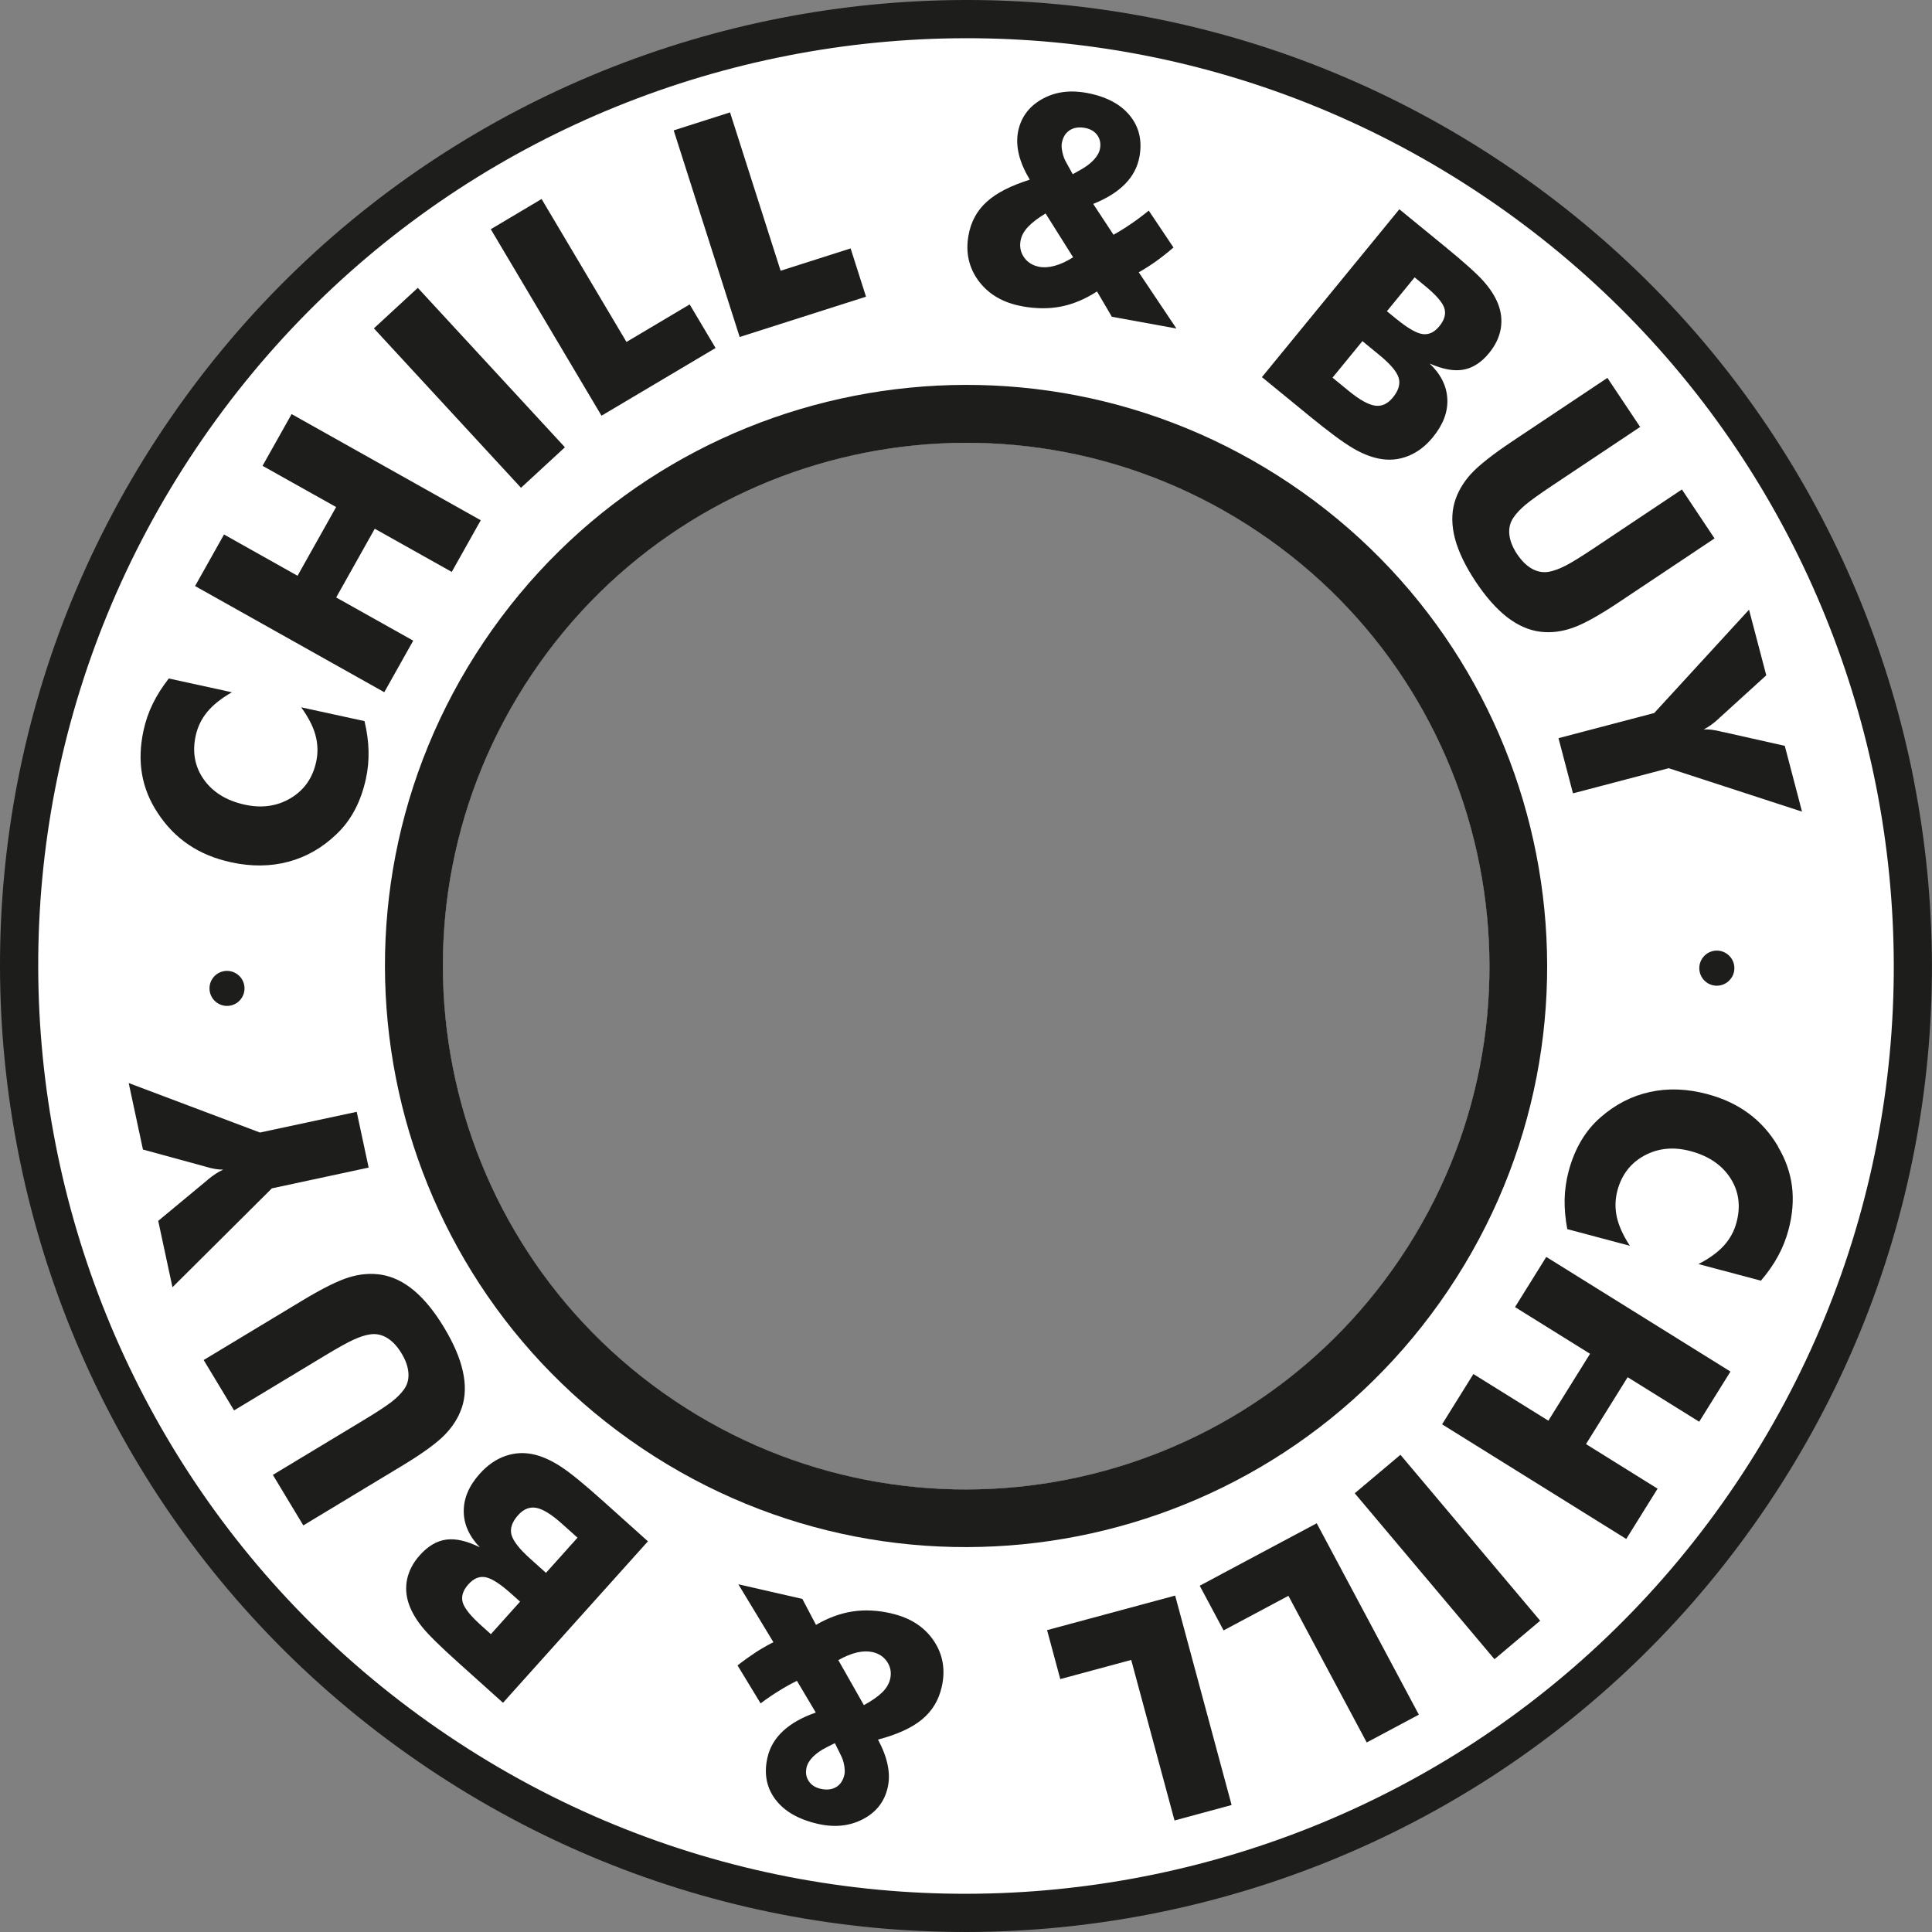 <svg viewBox="0 0 335.04 335.04" xmlns="http://www.w3.org/2000/svg" id="Capa_1"><rect x="0" y="0" width="335.04" height="335.04" fill="#808080" stroke="none"/><defs><style>.cls-1{fill:#fff;}.cls-2{fill:#1d1d1b;}</style></defs><path d="M331.89,135.28c-8.25-42.07-32.55-81-70.93-106.79C222.57,2.69,177.36-5.1,135.28,3.15,93.21,11.4,54.29,35.7,28.49,74.08,2.69,112.47-5.1,157.68,3.15,199.76c8.25,42.07,32.55,80.99,70.93,106.79,38.38,25.8,83.6,33.59,125.67,25.34,42.07-8.25,80.99-32.55,106.79-70.93,25.8-38.38,33.59-83.6,25.34-125.67ZM242.86,218.16c-13.97,20.79-35.06,33.96-57.85,38.43-22.79,4.47-47.29.24-68.08-13.73-20.79-13.98-33.96-35.06-38.42-57.85-4.47-22.79-.25-47.29,13.73-68.08,13.97-20.79,35.06-33.96,57.85-38.43,22.79-4.47,47.28-.25,68.08,13.73,20.8,13.97,33.96,35.06,38.42,57.85,4.47,22.79.25,47.29-13.73,68.08Z" class="cls-2"></path><path d="M325.39,136.56c-7.93-40.41-31.26-77.79-68.13-102.57C220.4,9.21,176.96,1.73,136.56,9.65c-40.41,7.92-77.79,31.26-102.57,68.13C9.21,114.65,1.73,158.07,9.65,198.48c7.92,40.41,31.26,77.79,68.13,102.57,36.87,24.78,80.29,32.26,120.7,24.34,40.41-7.92,77.79-31.26,102.57-68.13,24.78-36.87,32.26-80.3,24.34-120.7ZM242.86,218.16c-13.97,20.79-35.06,33.96-57.85,38.43-22.79,4.47-47.29.24-68.08-13.73-20.79-13.98-33.96-35.06-38.42-57.85-4.47-22.79-.25-47.29,13.73-68.08,13.97-20.79,35.06-33.96,57.85-38.43,22.79-4.47,47.28-.25,68.08,13.73,20.8,13.97,33.96,35.06,38.42,57.85,4.47,22.79.25,47.29-13.73,68.08Z" class="cls-1"></path><path d="M251.16,223.73c15.52-23.09,20.21-50.29,15.25-75.6-4.96-25.31-19.58-48.72-42.67-64.24-23.09-15.52-50.29-20.21-75.6-15.25-25.31,4.96-48.72,19.58-64.24,42.67-15.52,23.09-20.21,50.29-15.25,75.6,4.96,25.31,19.58,48.73,42.67,64.24,23.09,15.52,50.29,20.21,75.6,15.25,25.31-4.97,48.72-19.58,64.24-42.67ZM116.93,242.86c-20.79-13.98-33.96-35.06-38.42-57.85-4.47-22.79-.25-47.29,13.73-68.08,13.97-20.79,35.06-33.96,57.85-38.43,22.79-4.47,47.28-.25,68.08,13.73,20.8,13.97,33.96,35.06,38.42,57.85,4.47,22.79.25,47.29-13.73,68.08-13.97,20.79-35.06,33.96-57.85,38.43-22.79,4.47-47.29.24-68.08-13.73Z" class="cls-2"></path><path d="M80.08,244.14c.64-1.89.7-4.01.19-6.31-.5-2.31-1.59-4.84-3.25-7.6-1.65-2.74-3.38-4.88-5.2-6.41-1.81-1.52-3.71-2.44-5.67-2.76-1.81-.29-3.66-.15-5.6.44-1.94.59-4.67,1.95-8.2,4.08l-17.03,10.27,5.27,8.74,13.46-8.12,2.2-1.33c2.31-1.39,3.99-2.33,5.07-2.82,1.07-.49,2.03-.8,2.88-.92,1.03-.15,2.02.06,2.95.63.93.57,1.76,1.46,2.48,2.66.73,1.2,1.13,2.35,1.2,3.45.07,1.1-.21,2.07-.83,2.89-.51.69-1.22,1.4-2.15,2.12-.94.72-2.55,1.78-4.86,3.17l-15.67,9.45,5.28,8.76,13.68-8.26,3.35-2.02c3.53-2.13,6.01-3.92,7.43-5.36,1.42-1.44,2.43-3.02,3.01-4.74Z" class="cls-2"></path><path d="M63.93,202.48l-2.07-9.67-16.78,3.59-22.76-8.58,2.47,11.53,10.52,2.87c.08.02.22.06.42.12,1.13.34,2.12.51,2.98.49-.87.4-1.73.96-2.61,1.69-.12.1-.2.17-.25.22l-8.41,6.98,2.47,11.51,17.24-17.15,16.78-3.6Z" class="cls-2"></path><polygon points="181.58 282.69 183.87 291.18 196.17 287.86 203.68 315.7 213.58 313.02 203.79 276.7 181.58 282.69" class="cls-2"></polygon><path d="M97.28,254.35c-1.59-1.04-3.1-1.73-4.51-2.08-1.73-.43-3.42-.36-5.08.2-1.65.57-3.14,1.6-4.48,3.09-1.87,2.08-2.79,4.24-2.79,6.5,0,2.25.94,4.34,2.79,6.27-2.21-1.1-4.13-1.55-5.79-1.34-1.65.21-3.19,1.11-4.62,2.71-1.13,1.26-1.85,2.62-2.18,4.07-.32,1.45-.23,2.92.29,4.42.46,1.31,1.23,2.63,2.3,3.96,1.07,1.33,3.19,3.42,6.35,6.25l7.67,6.89,25.13-28-7.9-7.09c-3.19-2.86-5.58-4.81-7.18-5.85ZM85.14,283.4l-1.65-1.48c-1.9-1.7-2.99-3.07-3.26-4.08-.27-1.02.06-2.05,1.01-3.11.92-1.02,1.91-1.42,2.98-1.21,1.07.21,2.55,1.17,4.44,2.86l1.53,1.37-5.06,5.64ZM94.68,272.76l-2.79-2.51c-1.86-1.67-2.92-3.05-3.2-4.13-.27-1.08.12-2.21,1.17-3.38.95-1.06,2.01-1.47,3.16-1.25,1.16.22,2.65,1.15,4.45,2.77l2.68,2.4-5.47,6.1Z" class="cls-2"></path><polygon points="208.05 274.99 212.19 282.74 223.43 276.74 237.01 302.17 246.05 297.35 228.34 264.16 208.05 274.99" class="cls-2"></polygon><path d="M154.59,279.79c-2.37-.54-4.61-.66-6.72-.34-2.11.32-4.23,1.09-6.36,2.33l-2.37-4.5-11.1-2.54,6.08,10.04c-.99.5-1.99,1.07-3.02,1.73-1.02.67-2.09,1.43-3.2,2.3l4,6.58c1.1-.82,2.17-1.55,3.22-2.19,1.04-.65,2.07-1.22,3.08-1.72l3.27,5.5c-2.4.84-4.29,1.91-5.68,3.21-1.4,1.3-2.3,2.83-2.7,4.6-.63,2.77-.18,5.19,1.37,7.25,1.54,2.05,3.99,3.47,7.34,4.24,2.92.67,5.53.4,7.84-.8,2.3-1.2,3.74-3.03,4.3-5.49.28-1.22.28-2.52,0-3.88-.27-1.38-.83-2.85-1.68-4.44,3.33-.87,5.87-2.04,7.63-3.49,1.76-1.45,2.89-3.32,3.42-5.63.68-2.98.21-5.68-1.41-8.06-1.62-2.38-4.06-3.95-7.32-4.69ZM146.44,307.75c-.23,1-.71,1.72-1.44,2.16-.74.43-1.63.54-2.68.3-.93-.21-1.63-.66-2.08-1.35-.45-.68-.57-1.46-.37-2.35.15-.65.53-1.27,1.13-1.87.6-.6,1.4-1.15,2.38-1.65l1.4-.7,1.03,2.08c.28.54.48,1.13.59,1.8.11.66.13,1.19.03,1.59ZM154.36,291.18c-.19.82-.64,1.59-1.38,2.31-.73.71-1.78,1.45-3.17,2.21l-4.43-7.81c1.19-.66,2.27-1.11,3.26-1.33.98-.22,1.87-.24,2.68-.06,1.12.26,1.97.83,2.55,1.72.58.9.74,1.88.5,2.95Z" class="cls-2"></path><path d="M300.25,169.59c.94-1.39.57-3.28-.83-4.22-1.39-.94-3.28-.57-4.22.83-.93,1.39-.57,3.28.83,4.22,1.39.94,3.28.57,4.21-.83Z" class="cls-2"></path><path d="M308.35,198.82c-1.37-2.32-3.07-4.23-5.11-5.73-2.04-1.51-4.44-2.64-7.22-3.37-3.46-.92-6.76-1.04-9.91-.35-3.14.69-5.98,2.15-8.53,4.38-1.33,1.15-2.46,2.51-3.38,4.07-.92,1.55-1.65,3.32-2.18,5.31-.42,1.59-.65,3.21-.69,4.87-.03,1.66.13,3.37.46,5.15l10.86,2.89c-1.16-1.76-1.91-3.42-2.26-4.95-.34-1.54-.31-3.08.09-4.61.74-2.78,2.31-4.81,4.71-6.1,2.4-1.29,5.06-1.54,7.97-.76,3.13.83,5.43,2.39,6.91,4.67,1.47,2.28,1.83,4.84,1.07,7.69-.41,1.54-1.15,2.89-2.21,4.05-1.06,1.16-2.53,2.22-4.39,3.18l10.83,2.88c1.17-1.37,2.17-2.78,2.96-4.24.79-1.45,1.4-2.98,1.82-4.56.71-2.65.91-5.18.61-7.56-.31-2.39-1.11-4.69-2.43-6.88Z" class="cls-2"></path><rect transform="translate(-114.93 225.13) rotate(-40.1)" height="37.62" width="10.36" y="251.23" x="245.83" class="cls-2"></rect><polygon points="262.73 226.67 275.74 234.77 268.51 246.37 255.51 238.28 250.08 247 282.02 266.88 287.45 258.16 275.04 250.43 282.26 238.83 294.67 246.55 300.09 237.85 268.15 217.97 262.73 226.67" class="cls-2"></polygon><polygon points="71.66 111.1 58.3 103.61 64.99 91.69 78.34 99.18 83.37 90.22 50.57 71.81 45.53 80.78 58.29 87.93 51.6 99.85 38.85 92.69 33.83 101.63 66.64 120.04 71.66 111.1" class="cls-2"></polygon><path d="M298.87,126.96c-.08-.02-.22-.05-.43-.1-1.15-.29-2.14-.41-2.99-.36.85-.44,1.69-1.04,2.53-1.81.12-.1.2-.18.24-.23l8.08-7.35-2.99-11.38-16.44,17.92-16.6,4.36,2.51,9.57,16.6-4.36,23.12,7.53-2.99-11.41-10.64-2.39Z" class="cls-2"></path><path d="M255.03,82.25c-1.35,1.51-2.28,3.13-2.79,4.88-.54,1.92-.52,4.03.09,6.32.61,2.28,1.81,4.76,3.59,7.44,1.78,2.66,3.6,4.72,5.48,6.17,1.88,1.44,3.82,2.27,5.79,2.5,1.82.21,3.67-.02,5.58-.7,1.91-.67,4.58-2.16,8.01-4.45l16.55-11.04-5.66-8.49-13.08,8.73-2.14,1.43c-2.24,1.49-3.89,2.51-4.94,3.05-1.05.53-1.99.89-2.83,1.05-1.02.2-2.02.03-2.98-.49-.95-.53-1.82-1.38-2.6-2.54-.78-1.17-1.23-2.3-1.35-3.39-.12-1.09.11-2.08.69-2.93.47-.72,1.16-1.45,2.06-2.22.9-.76,2.47-1.89,4.71-3.38l15.22-10.15-5.68-8.51-13.3,8.87-3.25,2.17c-3.43,2.29-5.82,4.19-7.18,5.69Z" class="cls-2"></path><path d="M177.27,53.12c2.39.43,4.64.45,6.73.04,2.09-.41,4.17-1.28,6.24-2.62l2.57,4.39,11.2,2.04-6.53-9.75c.96-.54,1.94-1.16,2.93-1.86,1-.71,2.02-1.52,3.09-2.44l-4.29-6.4c-1.06.87-2.1,1.64-3.11,2.33-1.01.69-2.01,1.31-3,1.86l-3.52-5.35c2.36-.94,4.2-2.1,5.53-3.46,1.34-1.36,2.16-2.93,2.49-4.72.51-2.8-.06-5.19-1.7-7.18-1.64-1.98-4.14-3.29-7.52-3.9-2.94-.53-5.54-.15-7.8,1.16-2.24,1.3-3.59,3.2-4.05,5.67-.22,1.23-.16,2.53.17,3.88.33,1.36.96,2.81,1.88,4.35-3.29,1.03-5.78,2.3-7.46,3.83-1.69,1.53-2.74,3.45-3.16,5.78-.55,3.01.05,5.68,1.78,7.99,1.73,2.3,4.24,3.76,7.52,4.35ZM184.14,24.82c.18-1.01.63-1.75,1.34-2.22.72-.47,1.6-.61,2.66-.42.94.17,1.66.59,2.14,1.25.48.66.64,1.44.48,2.33-.12.66-.47,1.3-1.05,1.92-.57.63-1.34,1.22-2.31,1.76l-1.37.77-1.12-2.03c-.31-.53-.53-1.11-.67-1.77-.14-.65-.18-1.18-.1-1.59ZM176.98,41.74c.15-.83.57-1.62,1.27-2.37.7-.75,1.71-1.53,3.07-2.35l4.78,7.6c-1.15.72-2.22,1.21-3.19,1.47-.97.27-1.86.33-2.67.18-1.13-.21-2.01-.74-2.63-1.61-.62-.87-.82-1.84-.63-2.92Z" class="cls-2"></path><path d="M36.77,169.83c-.87,1.43-.41,3.3,1.02,4.17,1.43.87,3.3.42,4.17-1.02.87-1.43.42-3.3-1.02-4.17-1.43-.87-3.3-.42-4.17,1.02Z" class="cls-2"></path><path d="M234.51,77.66c1.63.97,3.18,1.59,4.6,1.87,1.75.35,3.43.21,5.06-.44,1.63-.64,3.07-1.74,4.33-3.29,1.77-2.17,2.6-4.37,2.49-6.62-.11-2.24-1.13-4.29-3.07-6.14,2.26,1,4.2,1.36,5.84,1.07,1.64-.29,3.14-1.25,4.5-2.92,1.07-1.31,1.73-2.7,1.99-4.16.25-1.46.1-2.93-.49-4.4-.52-1.29-1.35-2.58-2.48-3.85-1.13-1.28-3.34-3.27-6.63-5.96l-7.98-6.53-23.83,29.11,8.21,6.72c3.31,2.71,5.79,4.55,7.44,5.52ZM245.32,48.1l1.71,1.4c1.98,1.62,3.12,2.93,3.44,3.93.32,1.01.03,2.05-.87,3.15-.87,1.06-1.84,1.51-2.93,1.35-1.08-.16-2.6-1.06-4.57-2.66l-1.59-1.3,4.8-5.86ZM236.27,59.16l2.9,2.38c1.93,1.58,3.06,2.91,3.38,3.98.32,1.07-.02,2.22-1.02,3.43-.9,1.1-1.94,1.57-3.1,1.39-1.16-.17-2.69-1.03-4.57-2.57l-2.78-2.28,5.19-6.34Z" class="cls-2"></path><rect transform="translate(-24.02 73.04) rotate(-42.7)" height="37.62" width="10.36" y="48.43" x="76.22" class="cls-2"></rect><polygon points="150.18 51.45 147.51 43.08 135.37 46.95 126.6 19.49 116.83 22.61 128.27 58.44 150.18 51.45" class="cls-2"></polygon><path d="M27.36,141c1.48,2.25,3.26,4.09,5.37,5.5,2.1,1.42,4.56,2.43,7.37,3.04,3.5.76,6.8.73,9.91-.1,3.11-.83,5.88-2.42,8.32-4.76,1.28-1.21,2.35-2.62,3.19-4.21.85-1.59,1.49-3.39,1.93-5.4.35-1.6.51-3.24.46-4.89-.04-1.66-.28-3.37-.7-5.13l-10.98-2.39c1.24,1.71,2.07,3.32,2.48,4.84.41,1.52.46,3.06.12,4.61-.61,2.81-2.09,4.91-4.43,6.31-2.34,1.39-4.98,1.77-7.93,1.13-3.16-.69-5.53-2.14-7.11-4.35-1.57-2.21-2.05-4.76-1.42-7.63.34-1.55,1.02-2.94,2.03-4.15,1.01-1.21,2.42-2.33,4.25-3.37l-10.95-2.39c-1.11,1.43-2.04,2.88-2.77,4.37-.73,1.48-1.26,3.04-1.61,4.64-.58,2.68-.67,5.21-.26,7.58.41,2.38,1.32,4.63,2.74,6.76Z" class="cls-2"></path><polygon points="124.09 60.35 119.6 52.79 108.64 59.3 93.92 34.51 85.11 39.75 104.31 72.09 124.09 60.35" class="cls-2"></polygon></svg>
